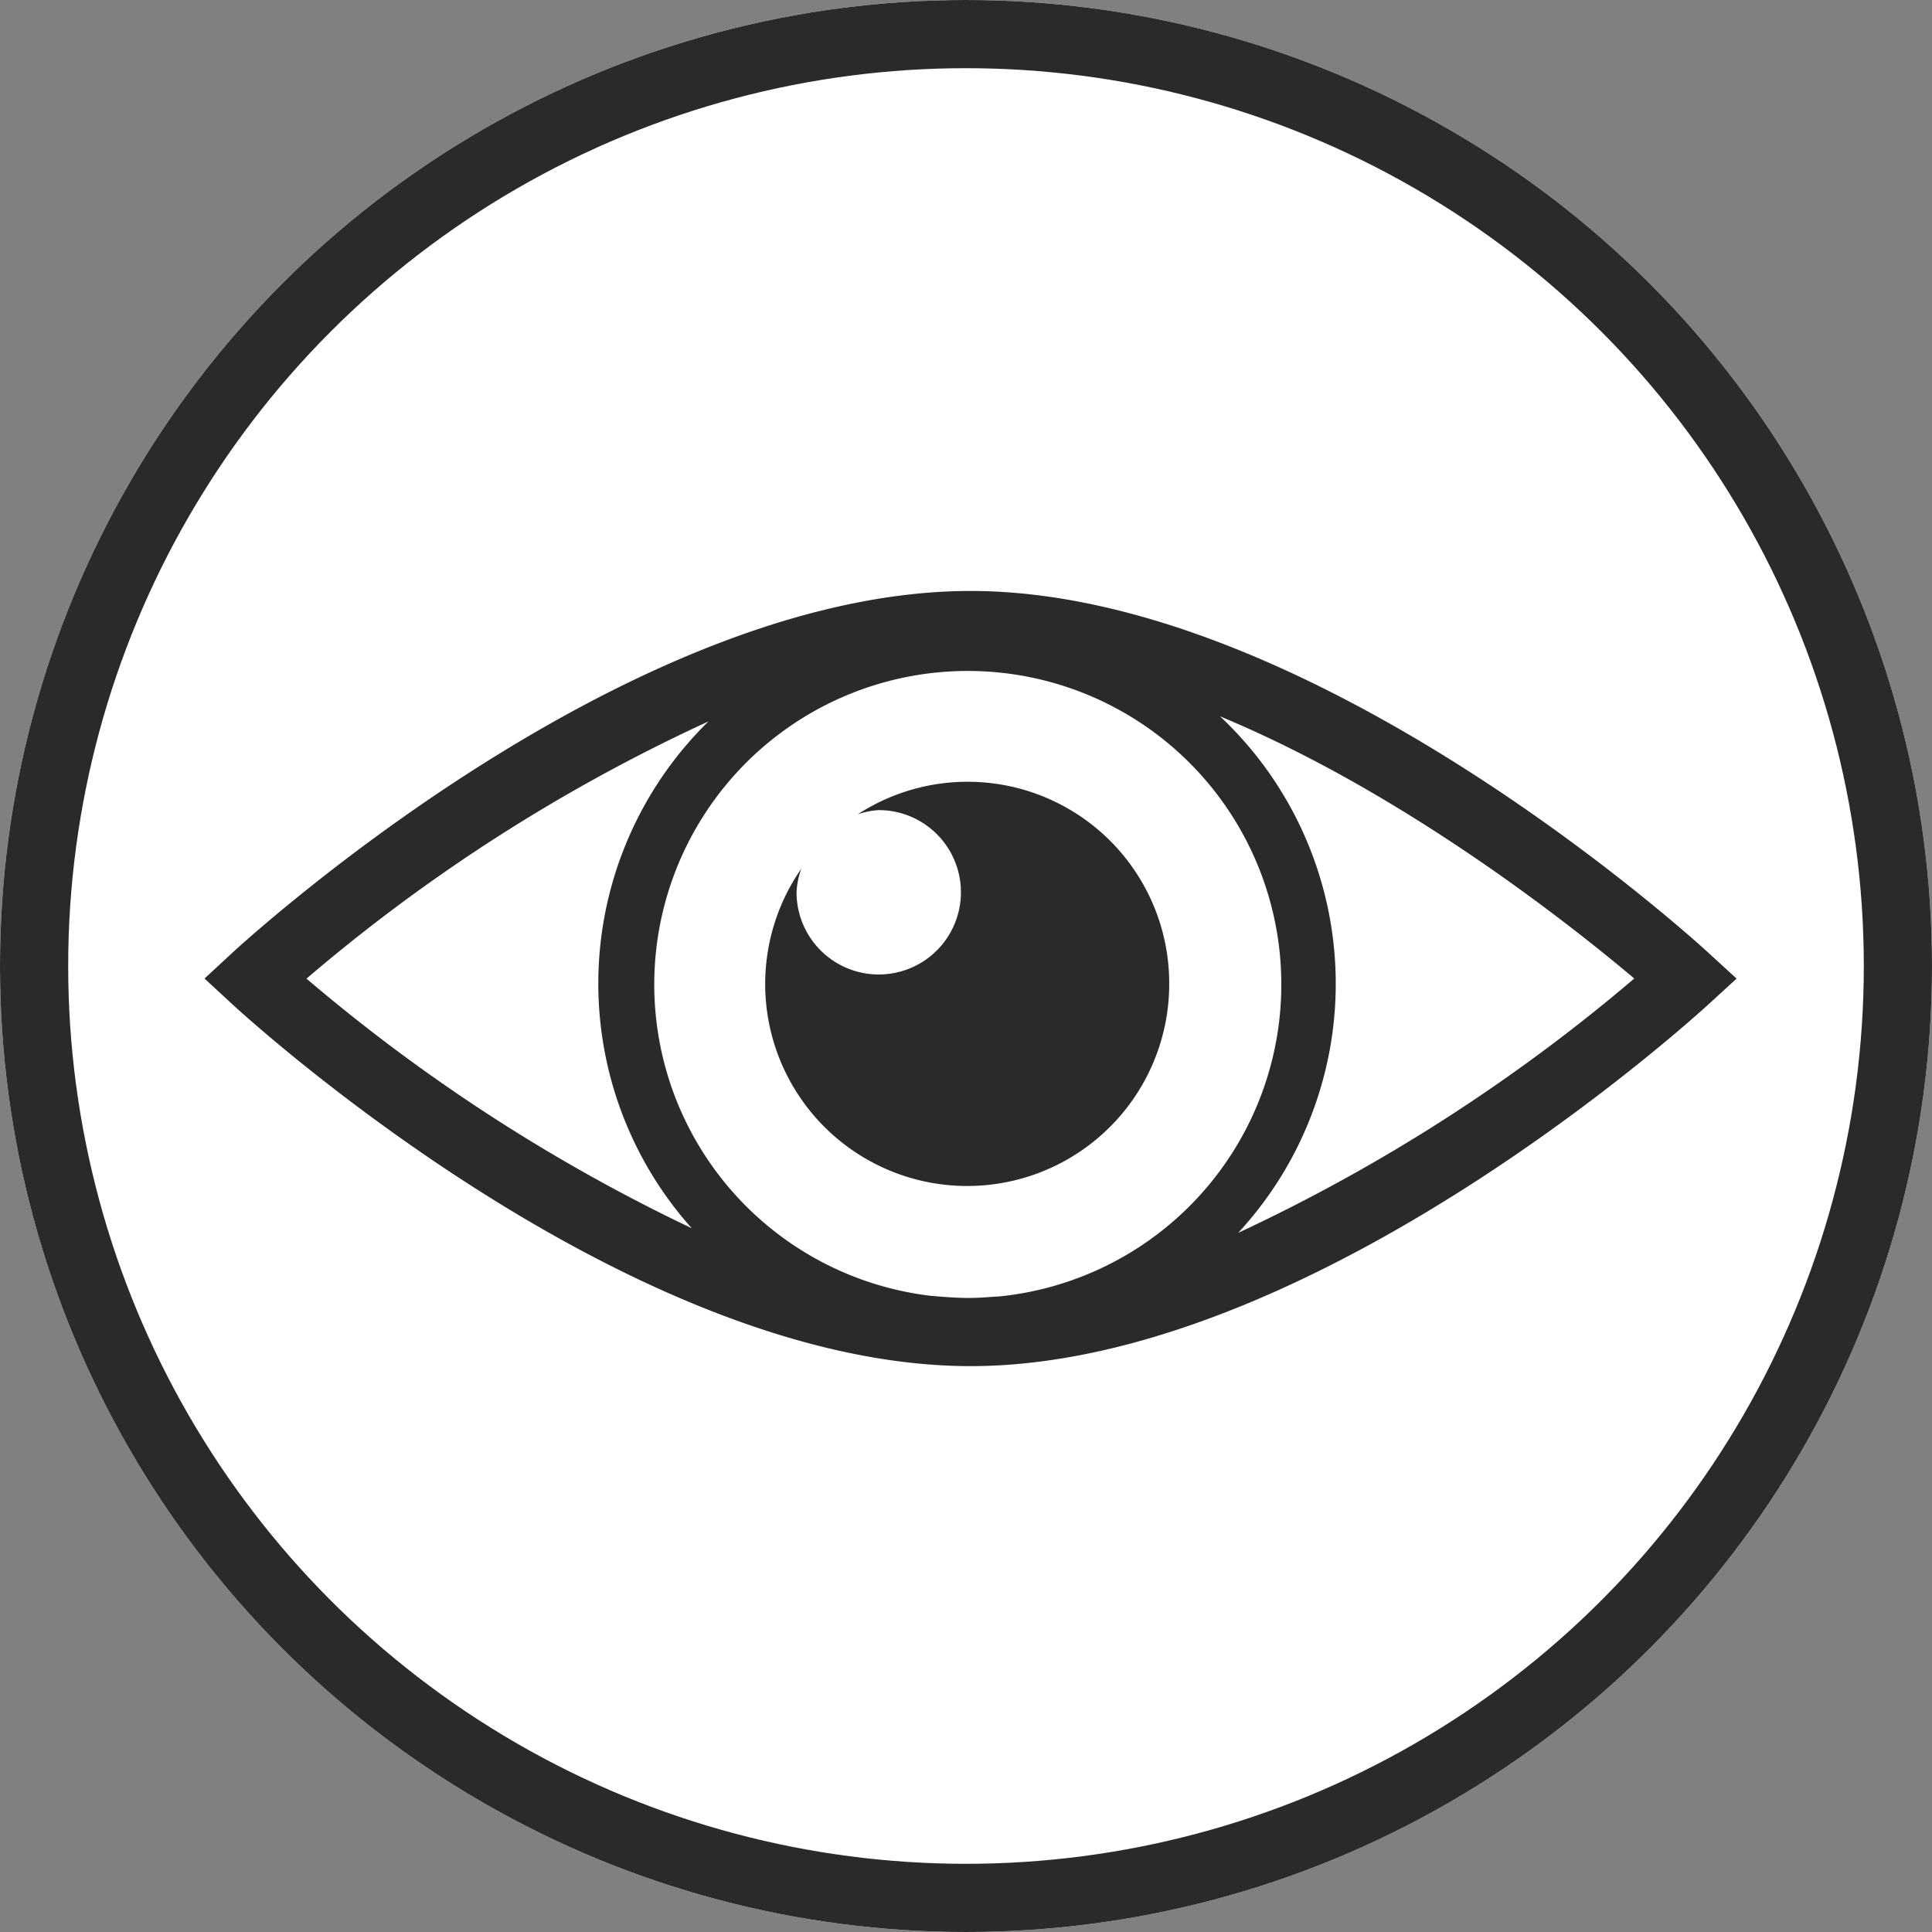 <?xml version="1.0" encoding="UTF-8"?>
<svg xmlns="http://www.w3.org/2000/svg" width="85" height="85" viewBox="0 0 85 85">
  <rect x="0" y="0" width="85" height="85" fill="#808080" stroke="none"/>
  <g id="Gruppe_669" data-name="Gruppe 669" transform="translate(-1046 -1978)">
    <g id="Ellipse_1" data-name="Ellipse 1" transform="translate(1046 1978)" fill="#fff" stroke="#2b2a28" stroke-width="3">
      <circle cx="42.5" cy="42.5" r="42.5" stroke="none"></circle>
      <circle cx="42.5" cy="42.5" r="41" fill="none"></circle>
    </g>
    <path id="Pfad_169" data-name="Pfad 169" d="M187.255,15.95C186.549,15.3,169.743,0,154.76,0c-15.082,0-31.811,15.3-32.517,15.951l-1.187,1.1,1.187,1.1c.706.652,17.435,15.953,32.517,15.953,14.983,0,31.789-15.3,32.5-15.95l1.2-1.1ZM156.028,31.037c-.111.007-.225.014-.338.02-.32.025-.641.045-.966.048-.564,0-1.135-.045-1.708-.093a13.794,13.794,0,1,1,3.012.025m-12.8-25.3a16.15,16.15,0,0,0-.738,22.3,77.3,77.3,0,0,1-16.948-10.981A76.1,76.1,0,0,1,143.227,5.739m23.306,22.5a16.139,16.139,0,0,0-.8-22.724c8.063,3.35,15.371,9.128,18.225,11.536A77.231,77.231,0,0,1,166.534,28.24" transform="translate(933.943 2004)" fill="#2b2a28"></path>
    <path id="Pfad_170" data-name="Pfad 170" d="M152.568,13.566a8.871,8.871,0,0,0-13.706-7.459,3.468,3.468,0,0,1,.927-.187,3.616,3.616,0,1,1-3.617,3.617A3.487,3.487,0,0,1,136.38,8.5a8.888,8.888,0,1,0,16.188,5.065" transform="translate(944.873 2007.721)" fill="#2b2a28"></path>
  </g>
</svg>
